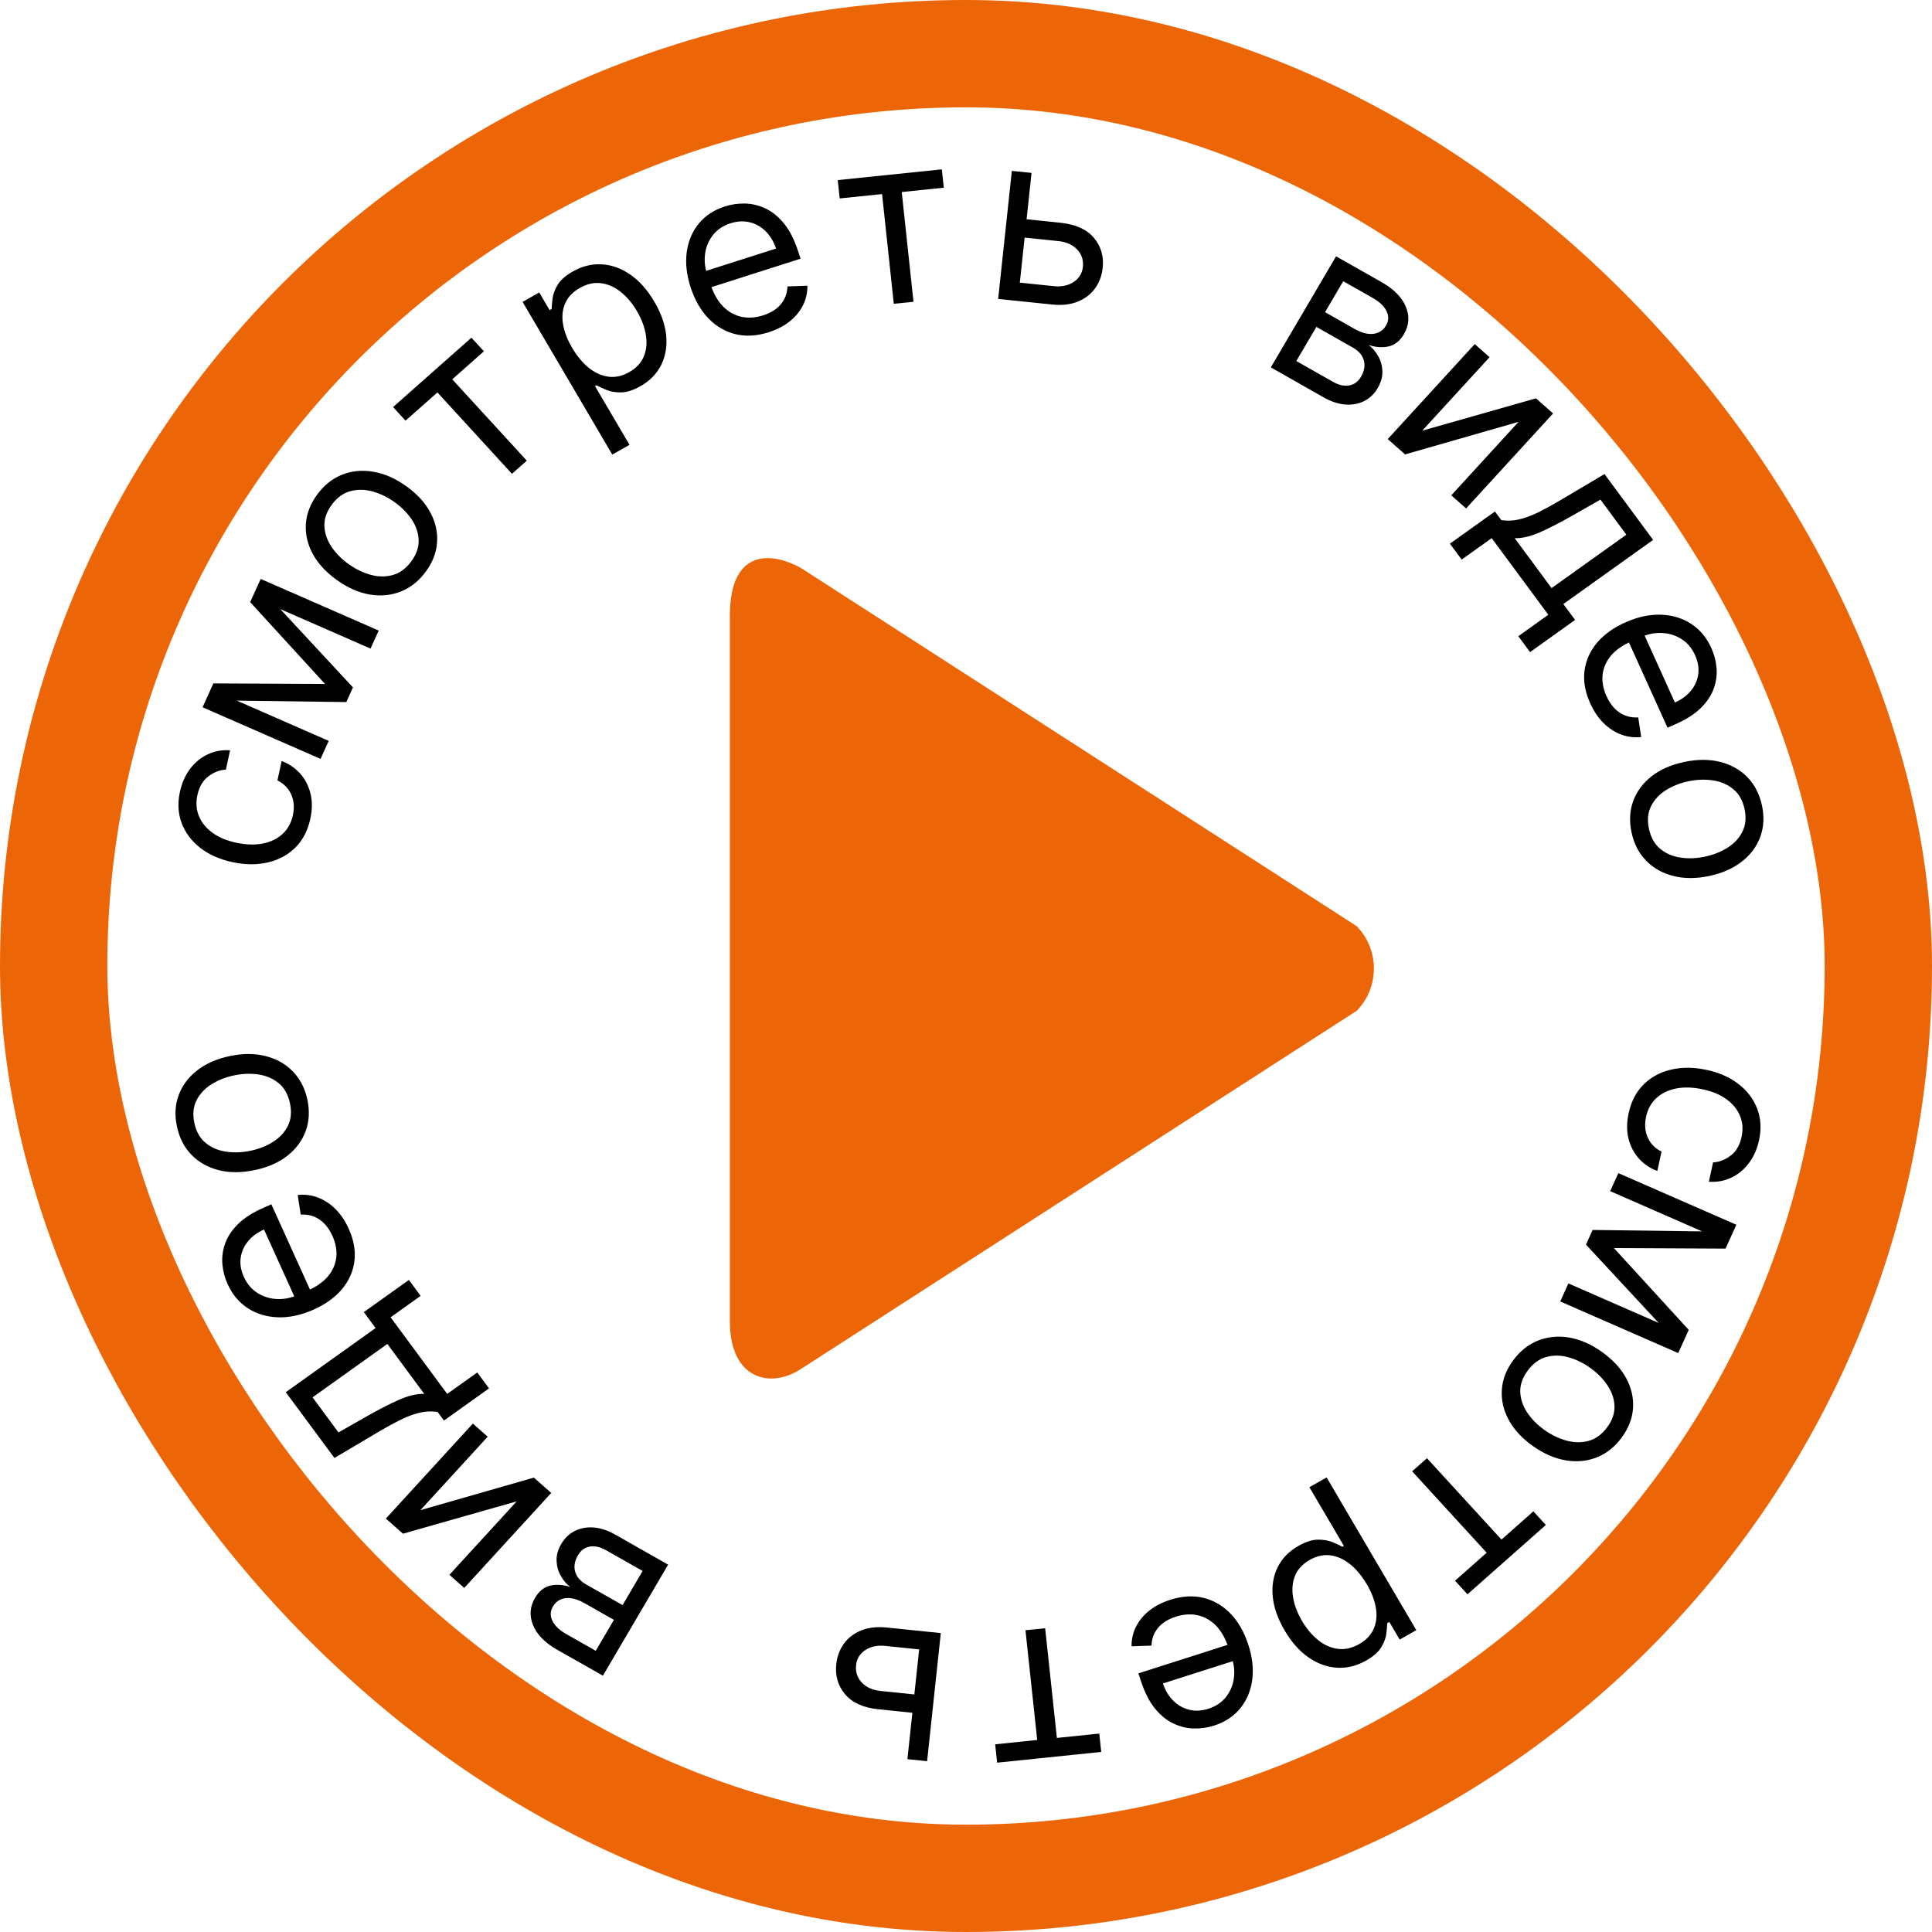 <?xml version="1.0" encoding="UTF-8"?> <svg xmlns="http://www.w3.org/2000/svg" width="90" height="90" viewBox="0 0 90 90" fill="none"><rect x="2.5" y="2.5" width="85" height="85" rx="42.5" stroke="#EC6608" stroke-width="5"></rect><path d="M14.456 38.143C14.337 38.693 14.105 39.139 13.759 39.482C13.413 39.824 12.989 40.055 12.486 40.173C11.984 40.292 11.439 40.29 10.853 40.167C10.257 40.043 9.754 39.823 9.345 39.509C8.934 39.192 8.642 38.809 8.47 38.361C8.296 37.909 8.266 37.419 8.381 36.889C8.47 36.477 8.627 36.121 8.851 35.822C9.076 35.524 9.348 35.297 9.669 35.144C9.99 34.99 10.34 34.926 10.718 34.952L10.523 35.853C10.241 35.865 9.971 35.969 9.713 36.162C9.453 36.353 9.281 36.647 9.195 37.044C9.119 37.395 9.144 37.722 9.27 38.025C9.394 38.325 9.606 38.583 9.906 38.8C10.203 39.014 10.574 39.167 11.017 39.26C11.471 39.355 11.882 39.366 12.249 39.294C12.617 39.219 12.922 39.07 13.165 38.847C13.408 38.621 13.568 38.33 13.645 37.974C13.696 37.739 13.701 37.518 13.661 37.31C13.621 37.102 13.538 36.916 13.414 36.752C13.29 36.588 13.127 36.455 12.925 36.354L13.119 35.453C13.455 35.577 13.74 35.768 13.974 36.027C14.207 36.283 14.369 36.592 14.461 36.955C14.551 37.314 14.55 37.71 14.456 38.143Z" fill="black"></path><path d="M15.142 31.862L11.654 28.05L12.015 27.253L16.442 32.022L16.132 32.705L9.585 32.619L9.939 31.836L15.142 31.862ZM9.817 32.107L15.313 34.513L14.933 35.352L9.436 32.947L9.817 32.107ZM17.26 30.214L11.764 27.808L12.144 26.969L17.641 29.374L17.26 30.214Z" fill="black"></path><path d="M19.83 26.635C19.508 27.071 19.121 27.378 18.668 27.557C18.217 27.734 17.734 27.78 17.221 27.695C16.709 27.607 16.201 27.384 15.697 27.023C15.188 26.66 14.811 26.252 14.567 25.799C14.323 25.344 14.218 24.878 14.249 24.401C14.283 23.923 14.46 23.465 14.782 23.03C15.104 22.594 15.491 22.288 15.942 22.111C16.395 21.932 16.878 21.887 17.392 21.976C17.908 22.062 18.42 22.287 18.928 22.651C19.433 23.011 19.805 23.418 20.046 23.872C20.289 24.323 20.394 24.788 20.36 25.267C20.329 25.743 20.152 26.2 19.83 26.635ZM19.156 26.154C19.401 25.823 19.516 25.489 19.502 25.153C19.488 24.817 19.38 24.498 19.176 24.195C18.972 23.893 18.707 23.625 18.38 23.392C18.054 23.159 17.712 22.993 17.354 22.894C16.997 22.796 16.652 22.791 16.32 22.881C15.989 22.97 15.701 23.18 15.456 23.511C15.211 23.842 15.097 24.176 15.113 24.514C15.129 24.852 15.24 25.173 15.446 25.477C15.652 25.78 15.918 26.049 16.244 26.282C16.571 26.515 16.912 26.68 17.267 26.777C17.623 26.875 17.965 26.878 18.295 26.787C18.625 26.696 18.912 26.485 19.156 26.154Z" fill="black"></path><path d="M18.891 19.596L18.311 18.962L21.961 15.731L22.542 16.365L21.067 17.67L24.54 21.46L23.849 22.072L20.377 18.281L18.891 19.596Z" fill="black"></path><path d="M28.523 21.177L24.345 14.064L25.12 13.624L25.602 14.446L25.697 14.392C25.703 14.269 25.718 14.108 25.74 13.909C25.764 13.708 25.841 13.496 25.974 13.274C26.107 13.049 26.344 12.839 26.683 12.647C27.123 12.397 27.574 12.286 28.037 12.314C28.5 12.341 28.943 12.502 29.366 12.795C29.789 13.088 30.16 13.506 30.479 14.049C30.801 14.597 30.986 15.126 31.034 15.634C31.081 16.141 31.002 16.598 30.798 17.007C30.593 17.414 30.273 17.741 29.839 17.988C29.503 18.178 29.203 18.275 28.936 18.28C28.669 18.282 28.439 18.243 28.247 18.163C28.054 18.081 27.901 18.01 27.786 17.949L27.718 17.987L29.325 20.722L28.523 21.177ZM26.652 16.203C26.882 16.594 27.142 16.906 27.433 17.139C27.723 17.37 28.028 17.506 28.349 17.549C28.668 17.589 28.989 17.518 29.311 17.335C29.646 17.145 29.874 16.899 29.995 16.596C30.118 16.29 30.148 15.956 30.085 15.593C30.024 15.227 29.886 14.859 29.669 14.491C29.456 14.127 29.206 13.832 28.922 13.604C28.638 13.373 28.333 13.236 28.006 13.194C27.68 13.148 27.348 13.222 27.008 13.415C26.682 13.6 26.456 13.837 26.33 14.127C26.203 14.415 26.169 14.737 26.227 15.093C26.284 15.447 26.426 15.817 26.652 16.203Z" fill="black"></path><path d="M35.81 15.476C35.259 15.652 34.744 15.683 34.264 15.568C33.787 15.45 33.367 15.207 33.007 14.838C32.648 14.466 32.372 13.988 32.179 13.405C31.986 12.821 31.923 12.273 31.989 11.759C32.057 11.243 32.242 10.798 32.544 10.426C32.848 10.05 33.258 9.78 33.774 9.615C34.071 9.52 34.382 9.475 34.705 9.482C35.028 9.488 35.345 9.564 35.657 9.711C35.967 9.855 36.254 10.086 36.515 10.404C36.777 10.722 36.995 11.147 37.171 11.679L37.294 12.05L32.888 13.457L32.638 12.7L36.151 11.578C36.044 11.257 35.885 10.991 35.673 10.78C35.463 10.568 35.216 10.427 34.932 10.356C34.651 10.285 34.351 10.3 34.033 10.401C33.684 10.513 33.41 10.696 33.211 10.951C33.015 11.202 32.894 11.487 32.848 11.805C32.802 12.123 32.831 12.439 32.935 12.753L33.102 13.258C33.244 13.688 33.439 14.029 33.687 14.28C33.936 14.529 34.22 14.688 34.54 14.758C34.858 14.826 35.195 14.803 35.55 14.69C35.781 14.616 35.978 14.517 36.143 14.394C36.309 14.267 36.439 14.116 36.532 13.941C36.625 13.764 36.675 13.565 36.684 13.343L37.611 13.31C37.617 13.625 37.55 13.925 37.411 14.21C37.271 14.493 37.066 14.744 36.796 14.964C36.526 15.182 36.197 15.352 35.81 15.476Z" fill="black"></path><path d="M39.117 9.244L39.025 8.39L43.874 7.889L43.966 8.743L42.007 8.946L42.554 14.057L41.637 14.152L41.09 9.041L39.117 9.244Z" fill="black"></path><path d="M47.698 10.201L49.407 10.378C50.107 10.45 50.623 10.683 50.955 11.076C51.288 11.469 51.425 11.937 51.367 12.481C51.329 12.838 51.211 13.155 51.014 13.43C50.817 13.703 50.549 13.91 50.209 14.05C49.87 14.188 49.467 14.233 49.001 14.184L46.498 13.926L47.136 7.96L48.053 8.055L47.507 13.166L49.092 13.33C49.455 13.367 49.763 13.302 50.016 13.135C50.27 12.967 50.413 12.733 50.445 12.433C50.479 12.117 50.39 11.847 50.178 11.624C49.966 11.4 49.679 11.27 49.316 11.233L47.606 11.056L47.698 10.201Z" fill="black"></path><path d="M59.2 17.114L62.239 11.94L64.372 13.151C64.934 13.47 65.306 13.849 65.489 14.288C65.672 14.727 65.642 15.153 65.4 15.566C65.215 15.881 64.978 16.071 64.688 16.137C64.4 16.201 64.091 16.18 63.761 16.073C63.938 16.21 64.085 16.383 64.203 16.594C64.323 16.806 64.388 17.04 64.397 17.297C64.407 17.551 64.333 17.814 64.173 18.086C64.018 18.351 63.811 18.549 63.552 18.681C63.294 18.813 63.002 18.867 62.677 18.845C62.352 18.822 62.013 18.71 61.66 18.51L59.2 17.114ZM60.388 16.818L62.087 17.782C62.363 17.939 62.618 17.997 62.851 17.955C63.083 17.913 63.266 17.78 63.398 17.556C63.554 17.289 63.6 17.034 63.533 16.793C63.468 16.549 63.297 16.349 63.021 16.192L61.322 15.228L60.388 16.818ZM61.726 14.541L63.098 15.32C63.313 15.442 63.515 15.518 63.703 15.547C63.893 15.573 64.061 15.555 64.207 15.491C64.357 15.427 64.476 15.318 64.566 15.165C64.694 14.947 64.703 14.725 64.592 14.497C64.482 14.267 64.266 14.061 63.945 13.878L62.572 13.1L61.726 14.541Z" fill="black"></path><path d="M66.254 20.062L71.553 18.556L72.349 19.26L68.296 23.685L67.606 23.074L70.74 19.652L65.453 21.168L64.646 20.454L68.699 16.029L69.389 16.64L66.254 20.062Z" fill="black"></path><path d="M67.542 25.326L69.64 23.828L69.938 24.23C70.114 24.254 70.289 24.259 70.463 24.244C70.636 24.229 70.825 24.188 71.029 24.122C71.236 24.057 71.474 23.958 71.741 23.825C72.011 23.69 72.327 23.515 72.69 23.301L74.743 22.084L77.009 25.15L72.826 28.138L73.374 28.879L71.276 30.377L70.728 29.636L72.126 28.637L69.489 25.069L68.09 26.067L67.542 25.326ZM70.56 25.072L72.278 27.396L75.762 24.908L74.555 23.274L73.228 24.03C72.679 24.342 72.185 24.596 71.746 24.791C71.307 24.986 70.912 25.079 70.56 25.072Z" fill="black"></path><path d="M74.079 32.763C73.84 32.236 73.751 31.73 73.812 31.246C73.876 30.763 74.073 30.326 74.401 29.935C74.734 29.545 75.181 29.227 75.744 28.981C76.307 28.734 76.85 28.619 77.372 28.635C77.897 28.652 78.363 28.792 78.771 29.055C79.182 29.318 79.499 29.697 79.722 30.19C79.851 30.475 79.931 30.777 79.961 31.096C79.992 31.415 79.951 31.736 79.839 32.057C79.73 32.378 79.531 32.683 79.241 32.971C78.952 33.26 78.551 33.517 78.038 33.741L77.68 33.898L75.772 29.685L76.502 29.365L78.023 32.724C78.333 32.589 78.582 32.406 78.77 32.176C78.958 31.948 79.072 31.691 79.111 31.404C79.15 31.12 79.101 30.826 78.964 30.522C78.812 30.188 78.598 29.935 78.32 29.763C78.046 29.593 77.747 29.501 77.423 29.487C77.099 29.472 76.786 29.531 76.483 29.664L75.996 29.877C75.581 30.058 75.261 30.284 75.037 30.552C74.816 30.822 74.689 31.118 74.654 31.44C74.623 31.761 74.683 32.091 74.837 32.43C74.937 32.651 75.058 32.837 75.201 32.987C75.347 33.14 75.513 33.253 75.698 33.328C75.886 33.402 76.092 33.433 76.315 33.421L76.453 34.333C76.138 34.368 75.829 34.331 75.528 34.221C75.229 34.111 74.954 33.932 74.703 33.687C74.454 33.441 74.246 33.133 74.079 32.763Z" fill="black"></path><path d="M76.005 38.784C75.891 38.255 75.917 37.764 76.083 37.312C76.249 36.862 76.535 36.477 76.941 36.159C77.346 35.843 77.853 35.621 78.459 35.494C79.071 35.366 79.629 35.365 80.133 35.492C80.638 35.62 81.059 35.857 81.398 36.201C81.736 36.548 81.963 36.986 82.078 37.516C82.192 38.045 82.166 38.535 81.999 38.984C81.834 39.437 81.546 39.821 81.138 40.138C80.73 40.458 80.22 40.681 79.609 40.809C79.002 40.936 78.447 40.934 77.945 40.805C77.444 40.679 77.023 40.442 76.685 40.095C76.346 39.751 76.12 39.314 76.005 38.784ZM76.816 38.615C76.903 39.017 77.078 39.326 77.341 39.543C77.603 39.759 77.916 39.895 78.28 39.949C78.643 40.004 79.021 39.99 79.414 39.908C79.806 39.826 80.159 39.687 80.471 39.492C80.783 39.296 81.015 39.047 81.168 38.743C81.321 38.44 81.354 38.087 81.267 37.685C81.18 37.283 81.004 36.974 80.739 36.758C80.474 36.542 80.158 36.407 79.792 36.353C79.426 36.299 79.047 36.313 78.654 36.395C78.261 36.477 77.91 36.616 77.601 36.811C77.291 37.006 77.062 37.255 76.911 37.558C76.761 37.86 76.729 38.213 76.816 38.615Z" fill="black"></path><path d="M75.868 51.858C75.987 51.308 76.219 50.862 76.565 50.519C76.911 50.176 77.335 49.946 77.838 49.828C78.34 49.709 78.885 49.711 79.471 49.834C80.068 49.958 80.57 50.178 80.979 50.492C81.39 50.809 81.682 51.192 81.854 51.64C82.028 52.092 82.058 52.582 81.944 53.111C81.854 53.524 81.698 53.88 81.473 54.178C81.249 54.477 80.976 54.704 80.655 54.858C80.334 55.011 79.984 55.075 79.606 55.049L79.801 54.148C80.084 54.136 80.354 54.032 80.611 53.839C80.871 53.648 81.044 53.355 81.13 52.957C81.206 52.606 81.18 52.279 81.054 51.976C80.93 51.676 80.718 51.417 80.418 51.201C80.121 50.987 79.75 50.834 79.307 50.741C78.853 50.646 78.443 50.635 78.075 50.707C77.707 50.782 77.402 50.931 77.159 51.154C76.916 51.38 76.756 51.671 76.679 52.028C76.628 52.262 76.623 52.483 76.663 52.691C76.704 52.899 76.786 53.085 76.91 53.249C77.034 53.413 77.198 53.546 77.4 53.647L77.205 54.548C76.869 54.424 76.584 54.233 76.35 53.974C76.118 53.718 75.955 53.409 75.863 53.046C75.773 52.687 75.775 52.291 75.868 51.858Z" fill="black"></path><path d="M75.181 58.139L78.668 61.951L78.307 62.748L73.881 57.979L74.19 57.296L80.737 57.382L80.383 58.165L75.181 58.139ZM80.505 57.894L75.009 55.488L75.389 54.649L80.886 57.054L80.505 57.894ZM73.062 59.787L78.559 62.193L78.178 63.032L72.682 60.627L73.062 59.787Z" fill="black"></path><path d="M70.492 63.367C70.814 62.932 71.202 62.624 71.654 62.446C72.106 62.269 72.588 62.223 73.101 62.308C73.613 62.395 74.121 62.619 74.626 62.979C75.134 63.342 75.511 63.751 75.756 64.204C75.999 64.659 76.105 65.125 76.073 65.601C76.04 66.08 75.862 66.537 75.54 66.973C75.218 67.408 74.832 67.714 74.38 67.891C73.927 68.07 73.444 68.115 72.93 68.027C72.415 67.94 71.903 67.715 71.394 67.352C70.889 66.992 70.517 66.585 70.276 66.131C70.033 65.679 69.929 65.214 69.962 64.736C69.993 64.259 70.17 63.803 70.492 63.367ZM71.166 63.849C70.922 64.18 70.806 64.513 70.82 64.849C70.834 65.186 70.943 65.505 71.147 65.807C71.35 66.11 71.615 66.377 71.942 66.611C72.268 66.844 72.61 67.009 72.968 67.108C73.326 67.207 73.67 67.211 74.002 67.122C74.334 67.032 74.622 66.822 74.866 66.491C75.111 66.16 75.225 65.826 75.209 65.488C75.193 65.151 75.082 64.83 74.876 64.526C74.67 64.222 74.404 63.953 74.078 63.72C73.751 63.487 73.41 63.322 73.055 63.225C72.699 63.128 72.357 63.125 72.027 63.216C71.698 63.307 71.411 63.518 71.166 63.849Z" fill="black"></path><path d="M71.431 70.404L72.012 71.038L68.361 74.269L67.781 73.636L69.255 72.331L65.783 68.54L66.473 67.929L69.945 71.72L71.431 70.404Z" fill="black"></path><path d="M61.799 68.825L65.977 75.939L65.203 76.378L64.72 75.557L64.625 75.611C64.619 75.734 64.605 75.895 64.582 76.093C64.559 76.295 64.481 76.507 64.348 76.729C64.215 76.954 63.978 77.163 63.639 77.356C63.199 77.605 62.748 77.716 62.285 77.689C61.822 77.661 61.379 77.501 60.956 77.208C60.533 76.915 60.163 76.496 59.843 75.953C59.522 75.405 59.337 74.877 59.289 74.368C59.242 73.862 59.32 73.404 59.524 72.995C59.729 72.588 60.049 72.262 60.484 72.015C60.819 71.825 61.12 71.727 61.386 71.723C61.653 71.721 61.883 71.76 62.075 71.839C62.268 71.921 62.422 71.993 62.536 72.054L62.604 72.015L60.997 69.28L61.799 68.825ZM63.67 73.799C63.44 73.409 63.18 73.097 62.889 72.864C62.6 72.633 62.294 72.496 61.974 72.454C61.654 72.413 61.333 72.485 61.012 72.667C60.677 72.857 60.448 73.104 60.327 73.406C60.205 73.712 60.175 74.046 60.237 74.409C60.298 74.776 60.437 75.143 60.653 75.511C60.867 75.875 61.116 76.171 61.401 76.399C61.684 76.63 61.989 76.766 62.316 76.809C62.642 76.854 62.975 76.781 63.315 76.588C63.641 76.403 63.867 76.165 63.992 75.875C64.119 75.588 64.154 75.266 64.095 74.91C64.038 74.556 63.897 74.186 63.67 73.799Z" fill="black"></path><path d="M54.514 74.525C55.065 74.349 55.58 74.318 56.06 74.433C56.538 74.551 56.957 74.794 57.317 75.163C57.676 75.535 57.952 76.013 58.145 76.597C58.338 77.18 58.401 77.728 58.335 78.242C58.267 78.758 58.082 79.203 57.78 79.575C57.476 79.951 57.067 80.221 56.551 80.386C56.253 80.481 55.943 80.526 55.62 80.519C55.297 80.513 54.979 80.437 54.668 80.29C54.357 80.146 54.071 79.915 53.809 79.597C53.547 79.279 53.329 78.854 53.153 78.322L53.031 77.951L57.436 76.544L57.686 77.301L54.174 78.422C54.28 78.744 54.439 79.01 54.652 79.221C54.861 79.433 55.108 79.574 55.392 79.645C55.674 79.716 55.973 79.701 56.291 79.6C56.641 79.488 56.914 79.305 57.113 79.05C57.309 78.799 57.431 78.514 57.476 78.196C57.522 77.878 57.493 77.562 57.389 77.248L57.222 76.743C57.08 76.313 56.885 75.972 56.638 75.721C56.388 75.472 56.104 75.313 55.784 75.243C55.466 75.175 55.129 75.198 54.774 75.311C54.544 75.385 54.346 75.484 54.181 75.607C54.015 75.734 53.885 75.885 53.792 76.06C53.7 76.237 53.649 76.436 53.64 76.658L52.713 76.691C52.707 76.376 52.774 76.076 52.913 75.791C53.053 75.508 53.258 75.257 53.528 75.037C53.799 74.819 54.128 74.648 54.514 74.525Z" fill="black"></path><path d="M51.208 80.756L51.299 81.611L46.45 82.112L46.359 81.257L48.317 81.055L47.77 75.943L48.687 75.849L49.234 80.96L51.208 80.756Z" fill="black"></path><path d="M42.626 79.801L40.917 79.624C40.217 79.552 39.701 79.32 39.369 78.927C39.036 78.533 38.899 78.065 38.957 77.521C38.996 77.164 39.113 76.847 39.31 76.572C39.507 76.299 39.775 76.093 40.115 75.952C40.455 75.814 40.858 75.77 41.324 75.818L43.826 76.076L43.188 82.043L42.271 81.948L42.818 76.836L41.232 76.672C40.87 76.635 40.562 76.7 40.308 76.868C40.054 77.035 39.911 77.269 39.879 77.569C39.846 77.885 39.935 78.155 40.146 78.379C40.358 78.602 40.645 78.732 41.008 78.77L42.718 78.947L42.626 79.801Z" fill="black"></path><path d="M31.124 72.887L28.086 78.06L25.952 76.85C25.39 76.531 25.018 76.152 24.835 75.713C24.652 75.273 24.682 74.847 24.925 74.434C25.109 74.12 25.346 73.93 25.636 73.863C25.924 73.799 26.233 73.821 26.563 73.927C26.387 73.791 26.239 73.617 26.122 73.407C26.001 73.195 25.937 72.961 25.927 72.704C25.917 72.449 25.991 72.186 26.151 71.915C26.306 71.65 26.514 71.451 26.772 71.32C27.031 71.188 27.322 71.133 27.647 71.156C27.972 71.179 28.311 71.29 28.665 71.491L31.124 72.887ZM29.936 73.182L28.237 72.218C27.961 72.062 27.706 72.004 27.474 72.046C27.241 72.087 27.059 72.22 26.927 72.445C26.77 72.712 26.725 72.966 26.791 73.207C26.856 73.451 27.027 73.651 27.303 73.808L29.002 74.772L29.936 73.182ZM28.599 75.459L27.226 74.68C27.011 74.558 26.809 74.483 26.621 74.454C26.431 74.427 26.263 74.445 26.117 74.509C25.968 74.574 25.848 74.683 25.758 74.835C25.63 75.053 25.622 75.276 25.733 75.504C25.842 75.733 26.058 75.939 26.379 76.122L27.752 76.901L28.599 75.459Z" fill="black"></path><path d="M24.07 69.939L18.771 71.445L17.975 70.741L22.028 66.316L22.718 66.927L19.584 70.349L24.871 68.833L25.678 69.547L21.626 73.972L20.935 73.361L24.07 69.939Z" fill="black"></path><path d="M22.78 64.676L20.682 66.175L20.385 65.773C20.208 65.748 20.033 65.744 19.86 65.759C19.686 65.774 19.498 65.814 19.294 65.88C19.086 65.945 18.849 66.044 18.581 66.178C18.312 66.312 17.995 66.487 17.633 66.701L15.579 67.918L13.313 64.853L17.497 61.865L16.948 61.123L19.047 59.625L19.594 60.366L18.196 61.365L20.833 64.934L22.232 63.935L22.78 64.676ZM19.762 64.931L18.044 62.606L14.56 65.094L15.768 66.728L17.094 65.973C17.643 65.66 18.137 65.407 18.576 65.212C19.015 65.017 19.41 64.923 19.762 64.931Z" fill="black"></path><path d="M16.244 57.238C16.482 57.765 16.571 58.27 16.51 58.754C16.446 59.237 16.25 59.674 15.921 60.066C15.588 60.455 15.141 60.773 14.578 61.02C14.015 61.266 13.472 61.382 12.951 61.365C12.425 61.348 11.959 61.208 11.551 60.946C11.14 60.682 10.823 60.304 10.6 59.811C10.471 59.526 10.391 59.224 10.361 58.905C10.331 58.585 10.371 58.265 10.483 57.943C10.592 57.622 10.791 57.318 11.081 57.029C11.37 56.74 11.771 56.484 12.284 56.259L12.642 56.103L14.55 60.316L13.82 60.635L12.299 57.276C11.989 57.412 11.74 57.595 11.553 57.825C11.364 58.052 11.251 58.309 11.212 58.596C11.172 58.881 11.221 59.175 11.358 59.478C11.51 59.813 11.725 60.066 12.002 60.237C12.276 60.407 12.575 60.499 12.899 60.514C13.223 60.528 13.537 60.469 13.84 60.337L14.326 60.124C14.741 59.942 15.061 59.717 15.285 59.448C15.506 59.178 15.633 58.882 15.668 58.56C15.7 58.239 15.639 57.909 15.485 57.57C15.385 57.349 15.264 57.164 15.121 57.013C14.975 56.861 14.809 56.747 14.624 56.672C14.436 56.598 14.23 56.567 14.007 56.58L13.869 55.668C14.184 55.632 14.493 55.669 14.794 55.779C15.093 55.89 15.368 56.068 15.619 56.313C15.868 56.56 16.076 56.868 16.244 57.238Z" fill="black"></path><path d="M14.317 51.218C14.431 51.748 14.405 52.238 14.239 52.691C14.073 53.141 13.787 53.525 13.382 53.844C12.976 54.16 12.47 54.382 11.863 54.508C11.251 54.636 10.693 54.637 10.189 54.511C9.684 54.382 9.263 54.146 8.925 53.801C8.586 53.454 8.359 53.016 8.245 52.487C8.13 51.957 8.156 51.468 8.323 51.018C8.489 50.566 8.776 50.181 9.184 49.864C9.592 49.545 10.102 49.321 10.714 49.194C11.32 49.067 11.875 49.068 12.377 49.197C12.879 49.324 13.299 49.561 13.638 49.907C13.976 50.252 14.202 50.689 14.317 51.218ZM13.506 51.388C13.419 50.985 13.244 50.676 12.982 50.459C12.719 50.243 12.406 50.108 12.043 50.053C11.679 49.999 11.301 50.013 10.909 50.095C10.516 50.177 10.164 50.315 9.852 50.511C9.54 50.706 9.307 50.956 9.154 51.259C9.001 51.563 8.968 51.915 9.055 52.318C9.142 52.72 9.318 53.029 9.584 53.245C9.849 53.461 10.164 53.596 10.53 53.649C10.896 53.703 11.276 53.689 11.668 53.607C12.061 53.525 12.412 53.387 12.721 53.192C13.031 52.997 13.261 52.748 13.411 52.445C13.561 52.142 13.593 51.79 13.506 51.388Z" fill="black"></path><path fill-rule="evenodd" clip-rule="evenodd" d="M63.2 43.144L37.297 26.45C35.76 25.622 34 25.708 34 28.68V61.552C34 64.268 35.889 64.696 37.297 63.781L63.2 47.087C64.267 45.998 64.267 44.233 63.2 43.144Z" fill="#EC6608"></path></svg> 